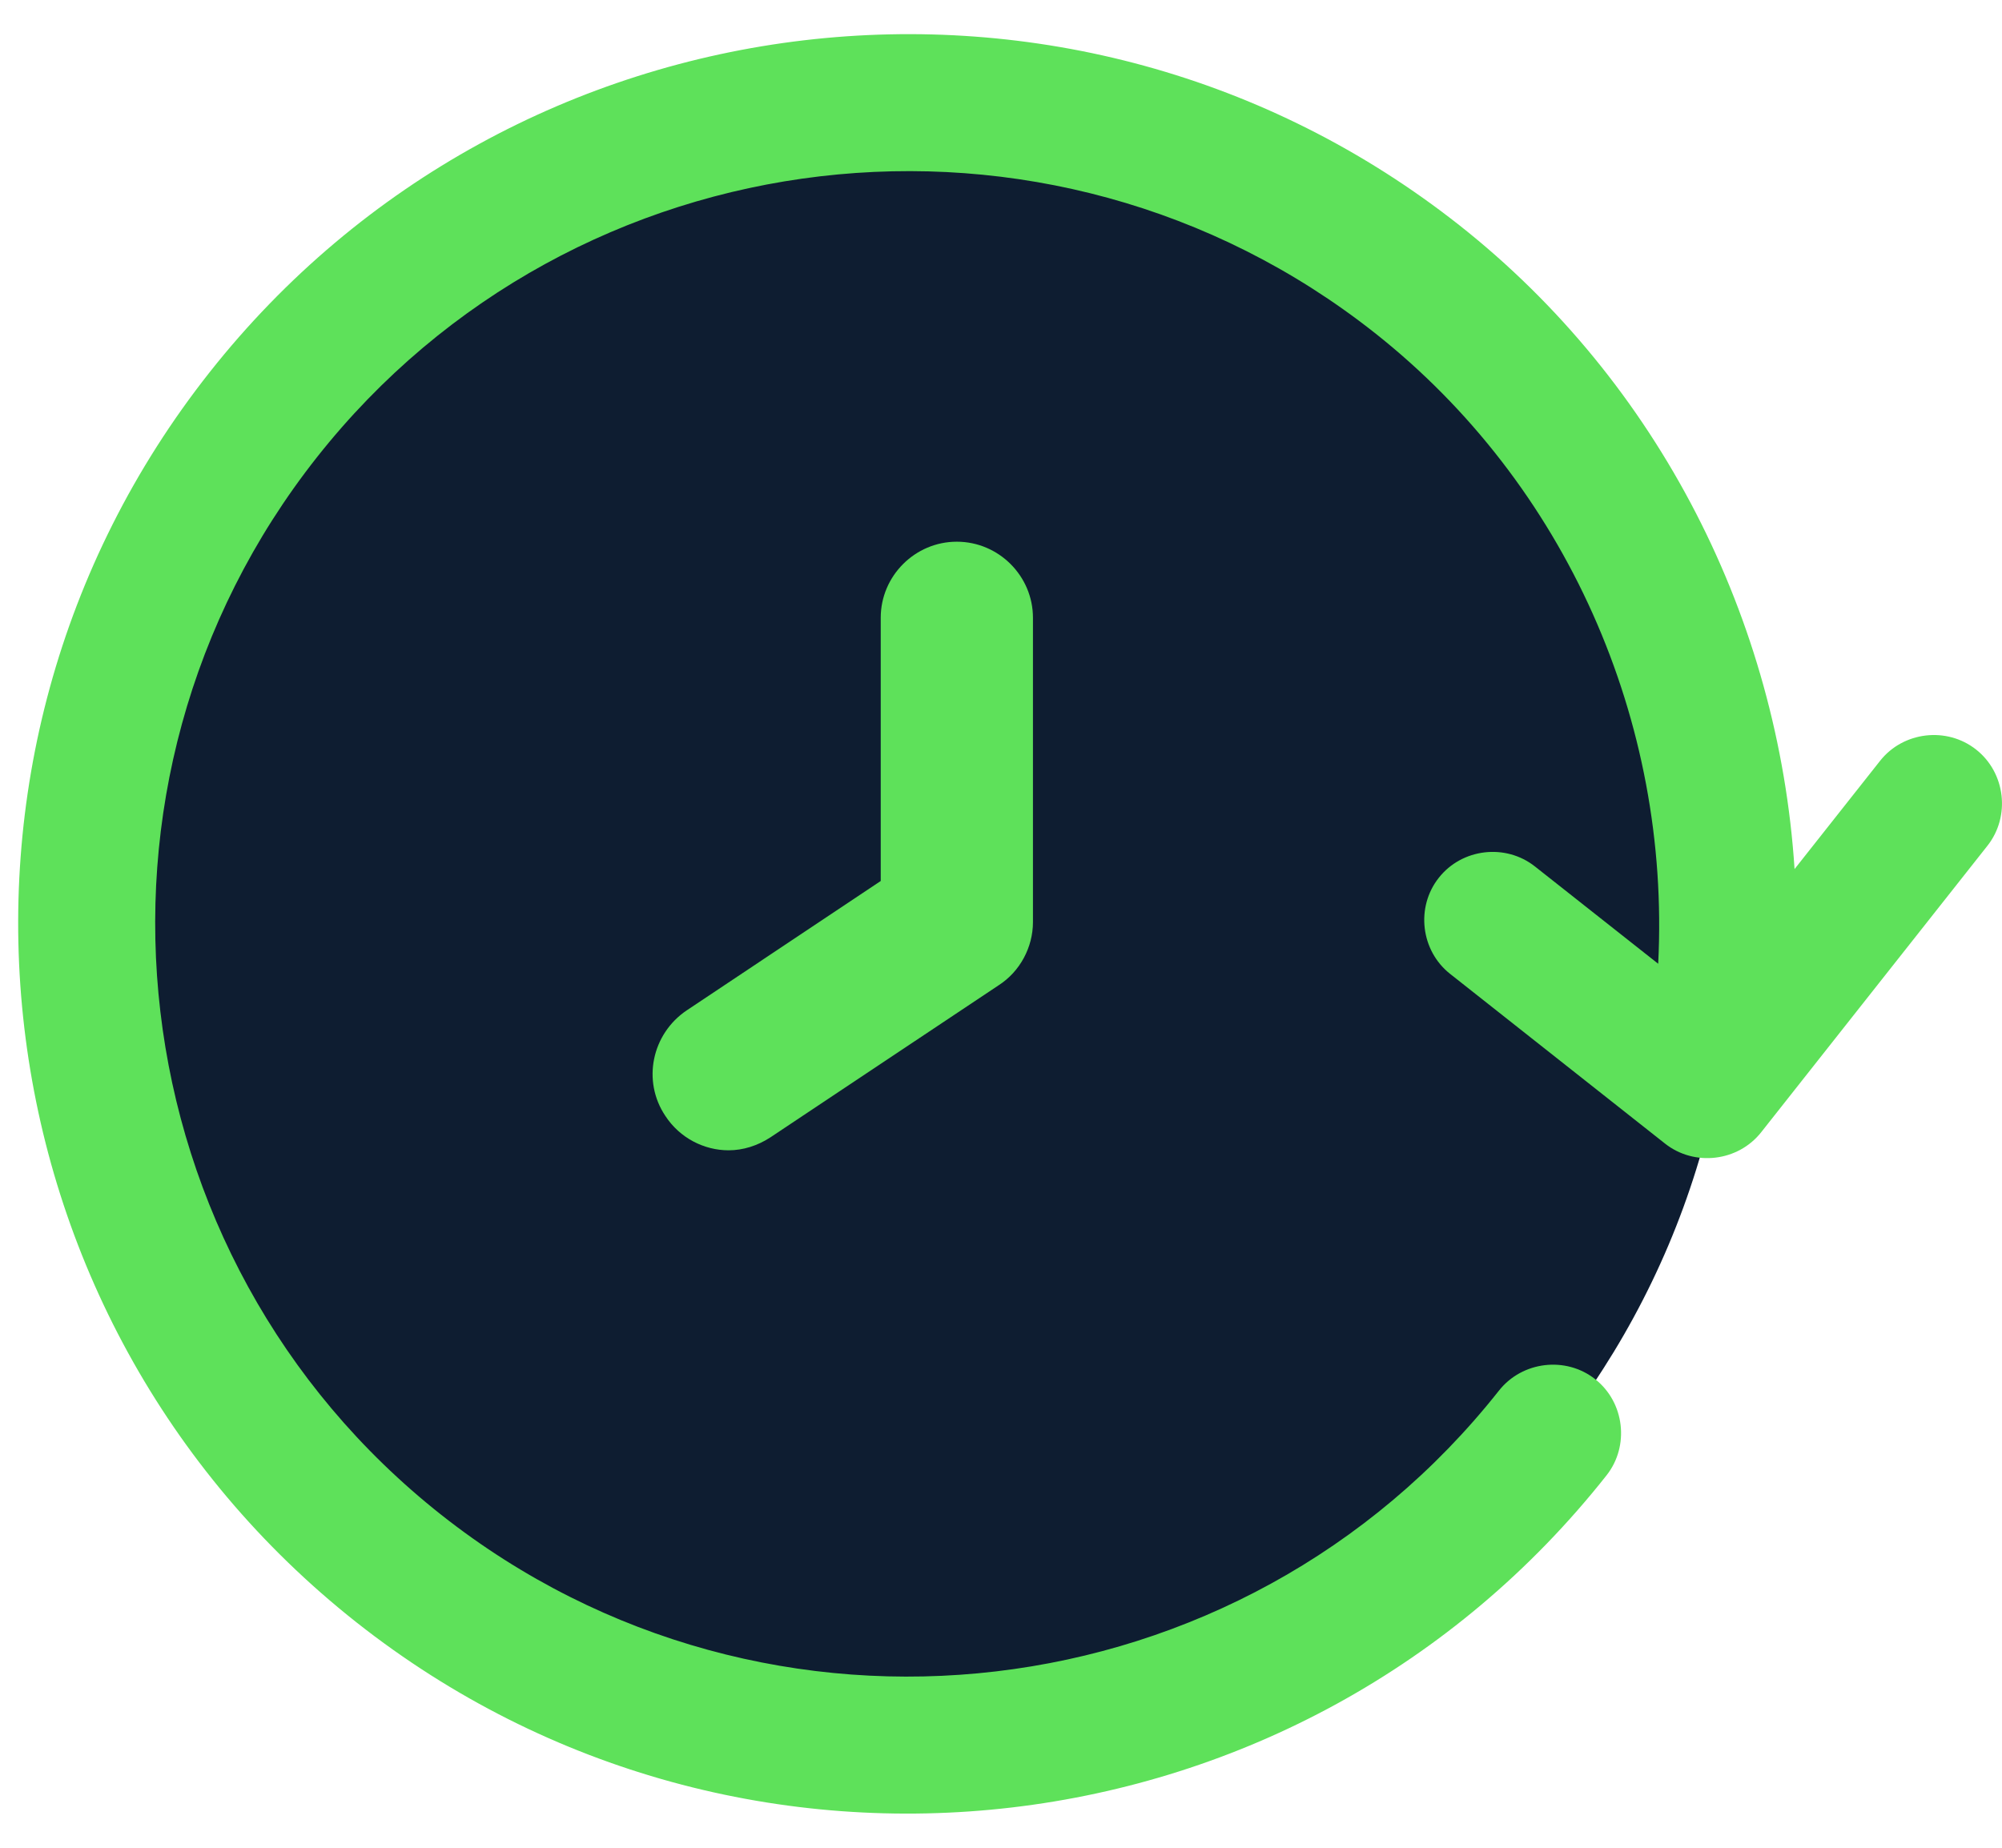 <svg width="26" height="24" viewBox="0 0 26 24" fill="none" xmlns="http://www.w3.org/2000/svg">
<g id="23-5">
<g id="i">
<path id="Subtract" d="M11.783 1.272C5.863 1.272 1.055 6.08 1.055 12C1.055 17.92 5.863 22.729 11.783 22.729C17.703 22.729 22.512 17.92 22.512 12C22.512 6.08 17.703 1.272 11.783 1.272Z" fill="#0E1D31"/>
<path id="Vector" d="M12.426 7.036C12.97 7.036 13.415 7.481 13.415 8.024V11.977C13.415 12.303 13.247 12.619 12.97 12.797L10.005 14.773C9.838 14.882 9.65 14.941 9.462 14.941C9.146 14.941 8.83 14.783 8.642 14.496C8.336 14.042 8.464 13.429 8.919 13.123L11.438 11.443V8.024C11.438 7.481 11.883 7.036 12.426 7.036Z" fill="#5EE15A"/>
</g>
<path id="Vector_2" d="M18.956 2.928C21.551 4.978 23.095 8.055 23.306 11.288L24.416 9.883C24.717 9.501 25.283 9.435 25.664 9.736C26.046 10.037 26.112 10.604 25.811 10.985L22.872 14.707C22.571 15.088 22.005 15.155 21.624 14.854L18.832 12.649C18.451 12.348 18.384 11.782 18.686 11.401C18.987 11.019 19.553 10.953 19.934 11.254L21.535 12.518C21.696 9.367 20.338 6.286 17.854 4.324C13.62 0.981 7.459 1.705 4.116 5.939C0.774 10.172 1.498 16.333 5.731 19.676C9.965 23.019 16.126 22.294 19.468 18.061C19.77 17.68 20.336 17.613 20.717 17.914C21.099 18.215 21.165 18.782 20.864 19.163C16.912 24.169 9.635 25.024 4.629 21.072C-0.376 17.119 -1.232 9.843 2.721 4.837C6.673 -0.169 13.95 -1.024 18.956 2.928Z" fill="#5EE15A"/>
</g>
</svg>
